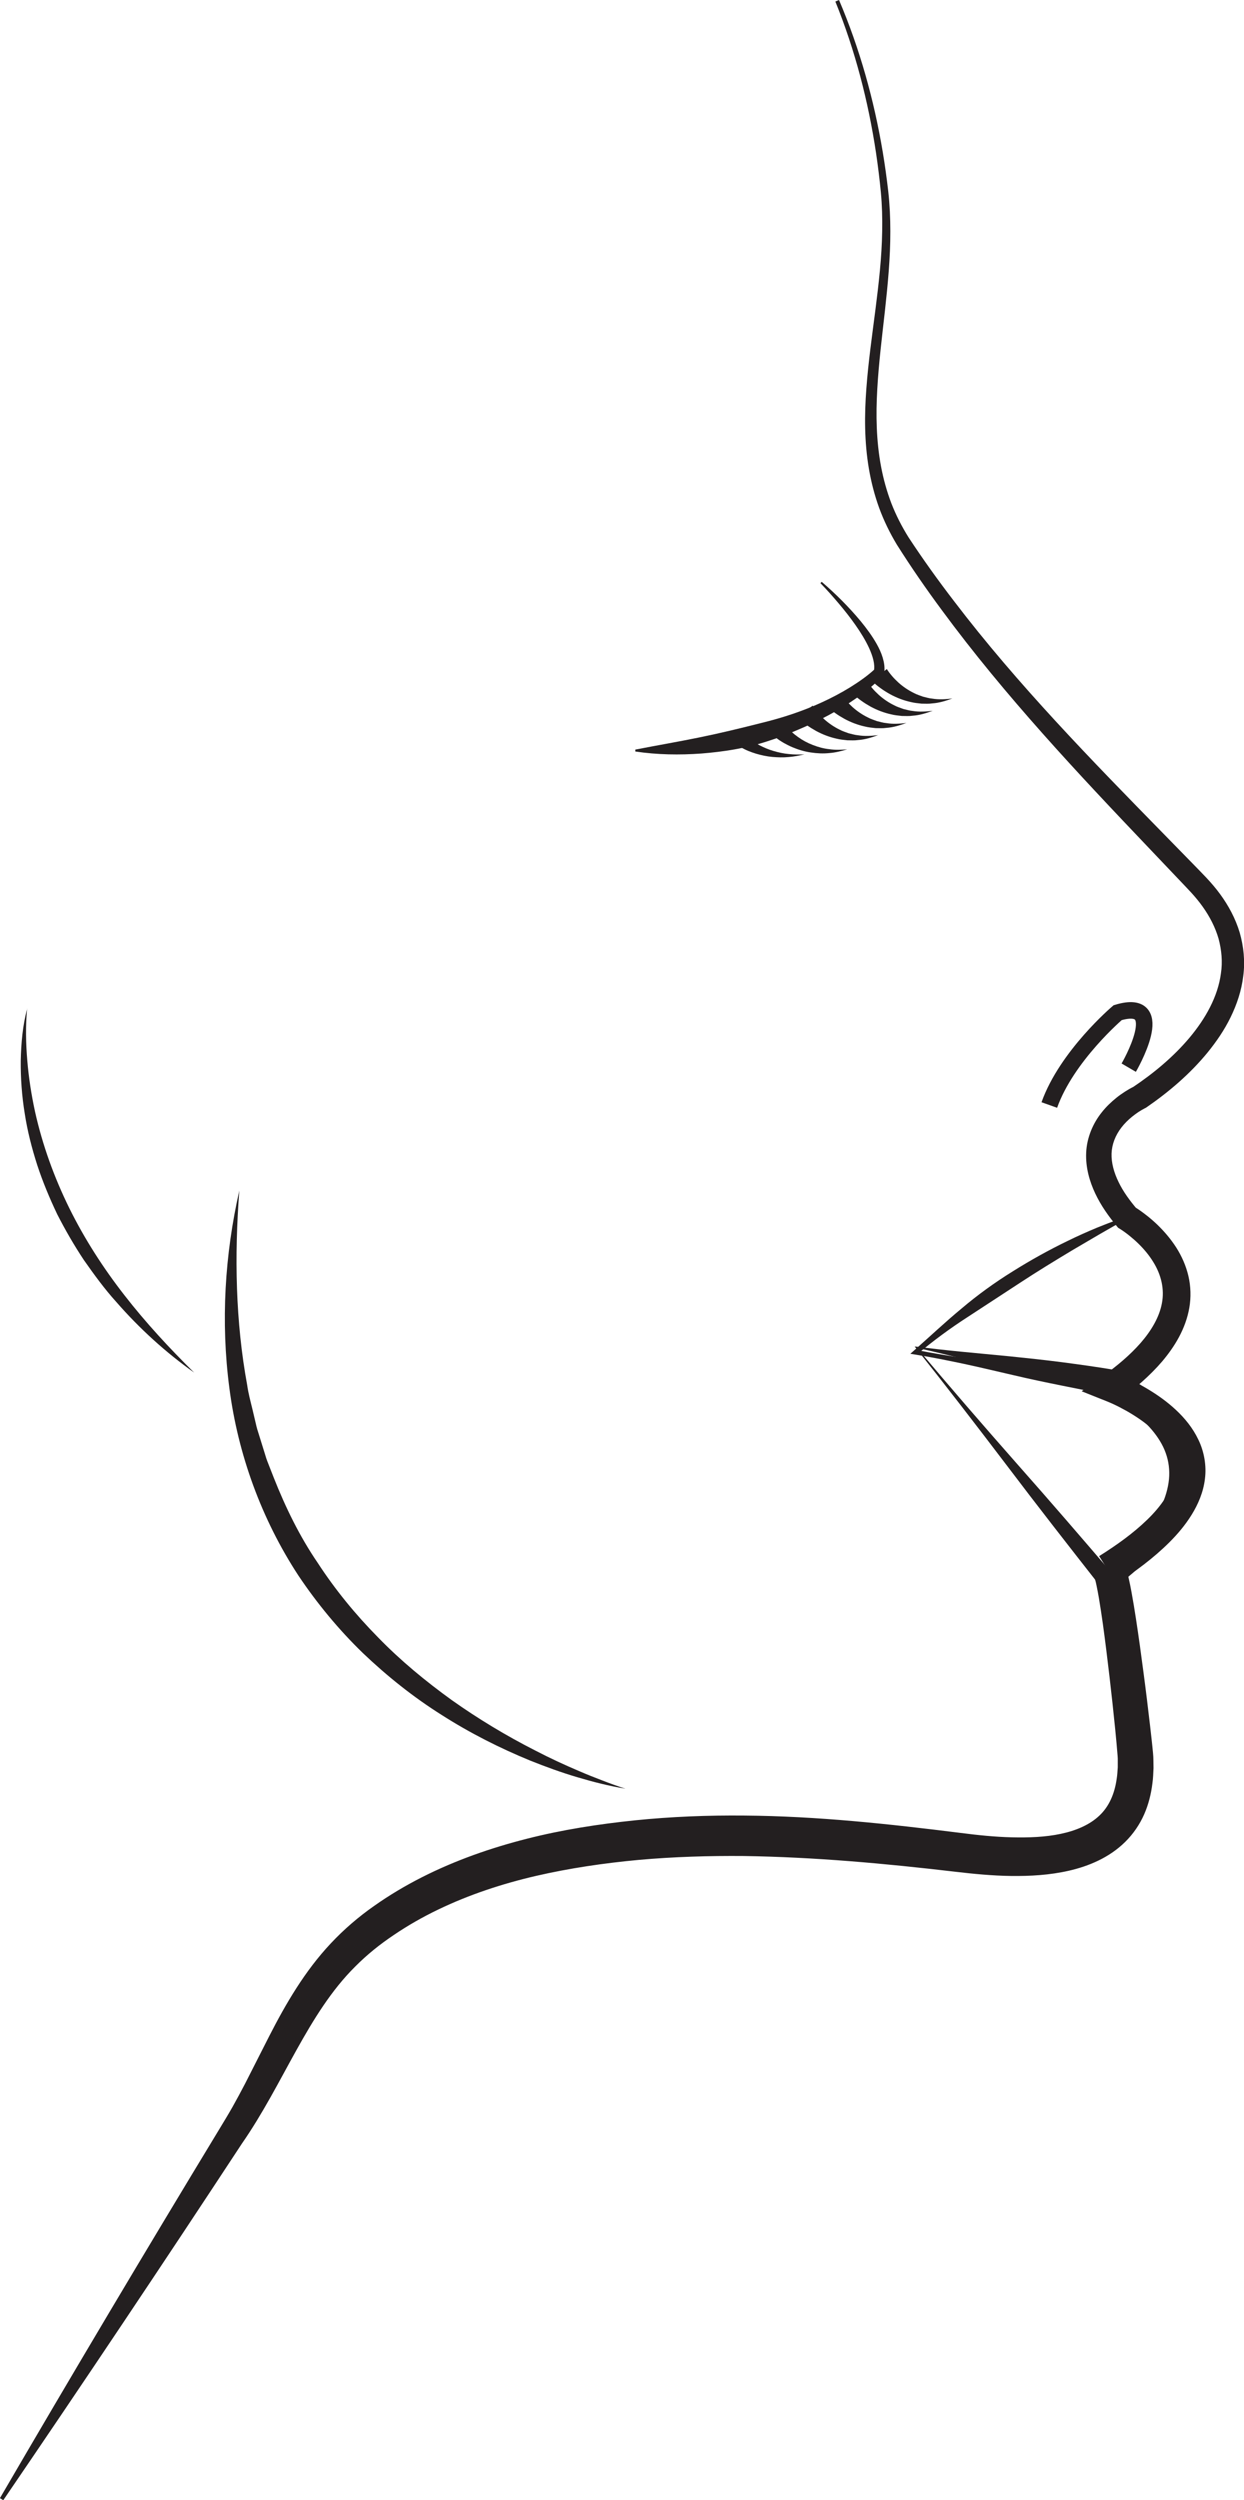 <svg width="112" height="225" viewBox="0 0 112 225" fill="none" xmlns="http://www.w3.org/2000/svg">
<g clip-path="url(#clip0_98_206)">
<path d="M101.622 96.084C101.622 96.084 105.344 89.72 100.625 91.135C100.625 91.135 96.045 95.026 94.472 99.445" stroke="#231F20" stroke-width="1.49" stroke-miterlimit="10"/>
<path d="M56.311 160.97C55.603 160.748 54.905 160.495 54.221 160.228C53.531 159.965 52.847 159.694 52.167 159.4C50.811 158.825 49.474 158.206 48.172 157.527C45.556 156.197 43.049 154.682 40.673 152.999C38.311 151.294 36.067 149.444 34.049 147.367C32.018 145.309 30.182 143.07 28.609 140.654C26.981 138.275 25.712 135.67 24.651 132.992L24.256 131.983C24.125 131.648 23.984 131.313 23.889 130.965L23.245 128.893C23.127 128.549 23.05 128.197 22.969 127.844L22.719 126.785C22.547 126.08 22.357 125.378 22.257 124.659C21.205 118.942 21.096 113.038 21.549 107.14C20.239 112.912 19.867 118.955 20.652 124.922C21.422 130.879 23.544 136.719 26.868 141.794C28.554 144.309 30.495 146.657 32.666 148.761C34.852 150.846 37.223 152.737 39.767 154.338C42.301 155.958 44.985 157.315 47.751 158.45C49.138 159.002 50.544 159.518 51.972 159.938C53.4 160.363 54.846 160.734 56.311 160.97Z" fill="#231F20"/>
<path d="M73.861 52.477C74.432 53.065 74.981 53.681 75.511 54.309C76.042 54.934 76.55 55.581 77.017 56.245C77.484 56.91 77.914 57.602 78.245 58.317C78.567 59.023 78.812 59.806 78.672 60.412L78.785 60.19C78.137 60.801 77.325 61.366 76.522 61.864C75.711 62.361 74.863 62.809 73.993 63.207C72.256 64.008 70.424 64.605 68.566 65.057C66.711 65.528 64.852 65.98 62.957 66.365C61.062 66.754 59.144 67.079 57.199 67.459V67.631C59.171 67.925 61.171 67.957 63.157 67.812C65.142 67.654 67.137 67.346 69.046 66.726C70.003 66.428 70.941 66.061 71.862 65.668C72.787 65.279 73.693 64.845 74.578 64.374C75.462 63.899 76.319 63.379 77.144 62.8C77.969 62.207 78.744 61.606 79.479 60.828L79.574 60.728L79.597 60.606C79.687 60.09 79.597 59.606 79.469 59.177C79.338 58.742 79.148 58.344 78.939 57.969C78.517 57.218 78.014 56.544 77.484 55.897C76.414 54.612 75.235 53.441 73.979 52.36L73.861 52.486V52.477Z" fill="#231F20"/>
<path d="M78.486 61.258C78.771 61.552 79.016 61.742 79.297 61.945C79.569 62.144 79.859 62.321 80.15 62.483C80.734 62.8 81.36 63.04 82.004 63.18C82.321 63.261 82.648 63.289 82.97 63.325C83.296 63.325 83.614 63.352 83.931 63.302C84.566 63.261 85.169 63.067 85.744 62.859C85.132 62.931 84.529 62.972 83.94 62.872C83.645 62.85 83.364 62.755 83.083 62.691C82.811 62.587 82.534 62.506 82.285 62.37C81.773 62.121 81.301 61.8 80.884 61.425C80.68 61.235 80.481 61.04 80.304 60.828C80.132 60.629 79.946 60.385 79.846 60.208L78.495 61.253L78.486 61.258Z" fill="#231F20"/>
<path d="M76.718 62.366C77.008 62.66 77.248 62.85 77.529 63.053C77.801 63.252 78.091 63.429 78.381 63.592C78.966 63.908 79.592 64.148 80.236 64.288C80.553 64.37 80.88 64.397 81.201 64.433C81.528 64.433 81.845 64.46 82.163 64.41C82.797 64.37 83.4 64.175 83.976 63.967C83.364 64.04 82.761 64.08 82.172 63.981C81.877 63.958 81.596 63.863 81.315 63.8C81.043 63.696 80.766 63.614 80.517 63.479C80.004 63.23 79.533 62.909 79.116 62.533C78.912 62.343 78.712 62.149 78.536 61.936C78.363 61.737 78.177 61.493 78.078 61.316L76.727 62.361L76.718 62.366Z" fill="#231F20"/>
<path d="M74.351 63.461C74.641 63.755 74.881 63.944 75.162 64.148C75.434 64.347 75.725 64.523 76.015 64.686C76.6 65.003 77.225 65.243 77.869 65.383C78.186 65.464 78.513 65.492 78.835 65.528C79.161 65.528 79.479 65.555 79.796 65.505C80.431 65.464 81.034 65.27 81.609 65.062C80.998 65.134 80.394 65.175 79.805 65.075C79.51 65.053 79.229 64.958 78.948 64.894C78.676 64.79 78.4 64.709 78.15 64.573C77.638 64.325 77.166 64.003 76.749 63.628C76.545 63.438 76.346 63.243 76.169 63.031C75.997 62.832 75.811 62.587 75.711 62.411L74.36 63.456L74.351 63.461Z" fill="#231F20"/>
<path d="M71.807 64.555C72.093 64.849 72.338 65.039 72.619 65.243C72.891 65.442 73.181 65.618 73.471 65.781C74.056 66.098 74.682 66.337 75.326 66.478C75.643 66.559 75.969 66.586 76.291 66.622C76.618 66.622 76.935 66.65 77.252 66.6C77.887 66.559 78.49 66.365 79.061 66.156C78.449 66.229 77.846 66.269 77.257 66.17C76.962 66.147 76.681 66.052 76.4 65.989C76.128 65.885 75.852 65.804 75.602 65.668C75.09 65.419 74.618 65.098 74.201 64.722C73.997 64.532 73.798 64.338 73.621 64.125C73.449 63.926 73.263 63.682 73.163 63.506L71.812 64.551L71.807 64.555Z" fill="#231F20"/>
<path d="M69.794 66.333C70.071 66.564 70.302 66.704 70.561 66.858C70.819 67.002 71.077 67.134 71.345 67.247C71.88 67.473 72.433 67.636 72.995 67.717C73.557 67.803 74.12 67.83 74.673 67.771C75.226 67.731 75.761 67.59 76.273 67.437C75.734 67.477 75.199 67.5 74.677 67.423C74.156 67.369 73.653 67.229 73.177 67.043C72.701 66.862 72.252 66.618 71.848 66.328C71.644 66.184 71.454 66.03 71.268 65.867C71.096 65.709 70.905 65.514 70.796 65.369L69.79 66.333H69.794Z" fill="#231F20"/>
<path d="M66.643 67.21C67.137 67.514 67.586 67.676 68.076 67.83C68.556 67.97 69.046 68.075 69.54 68.12C70.03 68.16 70.52 68.178 71.005 68.129C71.49 68.093 71.962 67.998 72.424 67.889C71.948 67.907 71.476 67.912 71.009 67.857C70.542 67.817 70.089 67.713 69.649 67.586C69.209 67.459 68.788 67.278 68.389 67.075C67.999 66.871 67.595 66.609 67.323 66.356L66.643 67.219V67.21Z" fill="#231F20"/>
<path d="M75.208 0.136C76.985 4.519 78.177 9.124 78.876 13.792C79.048 14.959 79.193 16.131 79.306 17.307C79.415 18.474 79.447 19.646 79.424 20.822C79.388 23.169 79.116 25.517 78.817 27.865C78.517 30.213 78.177 32.569 78.001 34.958C77.819 37.342 77.819 39.775 78.227 42.173C78.431 43.371 78.735 44.557 79.152 45.71C79.574 46.859 80.113 47.963 80.744 49.012C82.036 51.057 83.382 53.002 84.806 54.925C90.473 62.619 97.02 69.581 103.567 76.452L106.02 79.031C106.423 79.46 106.85 79.894 107.235 80.315C107.611 80.727 107.965 81.152 108.282 81.6C108.917 82.491 109.416 83.459 109.71 84.477C109.982 85.495 110.082 86.553 109.923 87.598C109.647 89.701 108.523 91.683 107.09 93.393C105.644 95.112 103.871 96.586 101.971 97.857L102.13 97.767C101.785 97.93 101.554 98.07 101.282 98.242C101.024 98.409 100.77 98.586 100.529 98.78C100.049 99.165 99.591 99.599 99.196 100.101C98.398 101.092 97.85 102.385 97.791 103.72C97.727 105.05 98.09 106.312 98.607 107.407C99.128 108.51 99.817 109.469 100.552 110.356L100.665 110.492L100.856 110.609C101.101 110.763 101.423 110.994 101.695 111.215C101.976 111.441 102.248 111.681 102.502 111.93C103.014 112.432 103.467 112.979 103.825 113.563C104.551 114.726 104.85 116.019 104.61 117.277C104.379 118.543 103.64 119.774 102.687 120.864C101.726 121.959 100.561 122.931 99.319 123.822L97.383 125.207L99.627 126.102C99.981 126.242 100.416 126.441 100.801 126.641C101.196 126.844 101.581 127.057 101.957 127.292C102.706 127.753 103.408 128.274 104.007 128.848C104.61 129.423 105.104 130.06 105.403 130.725C105.707 131.39 105.816 132.069 105.721 132.761C105.539 134.154 104.519 135.579 103.268 136.782C102.007 138.004 100.511 139.067 98.956 140.044L100.529 142.518C100.275 142.704 99.808 142.79 99.459 142.704C99.097 142.613 98.956 142.482 98.847 142.396C98.752 142.31 98.698 142.247 98.67 142.21C98.63 142.152 98.625 142.147 98.602 142.111C98.553 142.025 98.557 142.03 98.557 142.03C98.562 142.043 98.584 142.111 98.602 142.179C98.643 142.319 98.684 142.495 98.72 142.676C98.797 143.034 98.865 143.418 98.933 143.798C99.065 144.567 99.178 145.35 99.292 146.137C99.509 147.711 99.704 149.299 99.89 150.887C100.076 152.474 100.248 154.067 100.407 155.654C100.484 156.446 100.561 157.251 100.62 158.016C100.638 158.219 100.638 158.323 100.634 158.518V159.052C100.606 159.395 100.597 159.748 100.538 160.078C100.353 161.426 99.849 162.58 98.979 163.394C98.117 164.217 96.88 164.747 95.501 165.036C94.123 165.33 92.618 165.384 91.103 165.348C89.58 165.312 88.043 165.154 86.47 164.95C80.054 164.145 73.571 163.439 67.015 163.39C63.742 163.358 60.45 163.485 57.172 163.819C53.894 164.159 50.63 164.661 47.406 165.484C44.187 166.303 41.013 167.411 38.007 168.931C36.507 169.691 35.051 170.555 33.669 171.532C32.29 172.495 30.957 173.64 29.792 174.884C27.434 177.39 25.725 180.339 24.247 183.225L22.066 187.518C21.699 188.219 21.327 188.916 20.942 189.599C20.556 190.282 20.148 190.947 19.727 191.644C13.053 202.645 6.474 213.7 -0.005 224.819L0.295 225.005C7.549 214.374 14.708 203.676 21.772 192.924C25.53 187.518 27.697 181.226 31.982 176.978C33.047 175.906 34.199 174.979 35.477 174.124C36.742 173.269 38.075 172.509 39.463 171.844C42.233 170.51 45.194 169.533 48.231 168.827C51.269 168.126 54.388 167.669 57.521 167.379C60.658 167.099 63.814 167.004 66.979 167.031C73.313 167.126 79.674 167.701 86.044 168.451C87.662 168.641 89.34 168.804 91.035 168.827C92.736 168.845 94.477 168.755 96.245 168.352C97.129 168.148 98.018 167.863 98.883 167.443C99.749 167.027 100.588 166.47 101.309 165.755C102.03 165.045 102.615 164.186 103.014 163.277C103.413 162.367 103.64 161.422 103.753 160.499C103.821 160.033 103.83 159.581 103.853 159.124L103.844 158.45C103.844 158.246 103.83 157.948 103.807 157.749C103.73 156.912 103.635 156.12 103.544 155.311C103.358 153.705 103.164 152.103 102.95 150.502C102.742 148.901 102.52 147.299 102.275 145.694C102.152 144.888 102.021 144.088 101.871 143.274C101.794 142.866 101.717 142.455 101.617 142.03C101.568 141.817 101.518 141.6 101.445 141.356C101.409 141.233 101.368 141.107 101.3 140.935C101.259 140.844 101.228 140.754 101.123 140.582C101.087 140.528 101.073 140.501 101.014 140.424C100.974 140.369 100.901 140.283 100.788 140.179C100.661 140.08 100.498 139.931 100.112 139.836C99.736 139.741 99.246 139.836 98.97 140.035L100.543 142.509C102.202 141.432 103.825 140.252 105.29 138.791C106.02 138.062 106.709 137.253 107.289 136.316C107.865 135.385 108.337 134.303 108.482 133.096C108.64 131.892 108.405 130.617 107.892 129.563C107.385 128.495 106.659 127.622 105.875 126.889C105.086 126.152 104.233 125.546 103.349 125.017C102.91 124.75 102.456 124.51 101.998 124.279C101.531 124.049 101.096 123.85 100.557 123.646L100.865 125.926C102.207 124.935 103.504 123.836 104.637 122.515C105.752 121.194 106.745 119.597 107.076 117.698C107.239 116.757 107.212 115.766 106.995 114.834C106.777 113.902 106.387 113.034 105.897 112.265C105.403 111.496 104.818 110.813 104.184 110.202C103.866 109.899 103.531 109.609 103.186 109.343C102.828 109.067 102.506 108.831 102.066 108.565L102.37 108.818C101.717 108.049 101.123 107.239 100.711 106.384C100.294 105.534 100.049 104.652 100.076 103.81C100.108 102.969 100.421 102.173 100.965 101.467C101.237 101.114 101.563 100.789 101.926 100.495C102.107 100.35 102.293 100.21 102.492 100.078C102.678 99.956 102.91 99.821 103.055 99.748L103.159 99.698L103.213 99.662C105.235 98.269 107.135 96.654 108.722 94.718C109.511 93.746 110.232 92.701 110.794 91.547C111.356 90.398 111.778 89.15 111.932 87.838C112.109 86.531 111.973 85.182 111.61 83.916C111.229 82.654 110.604 81.496 109.851 80.469C109.475 79.953 109.062 79.474 108.631 79.012C108.21 78.564 107.802 78.153 107.385 77.723L104.895 75.176C98.258 68.396 91.625 61.619 85.899 54.106C84.466 52.242 83.074 50.302 81.8 48.361C81.192 47.388 80.666 46.362 80.249 45.289C79.841 44.217 79.533 43.105 79.32 41.969C78.894 39.698 78.848 37.351 78.984 35.008C79.116 32.664 79.411 30.317 79.674 27.955C79.932 25.594 80.163 23.215 80.159 20.822C80.159 19.623 80.104 18.424 79.973 17.235C79.837 16.049 79.674 14.869 79.479 13.697C78.694 9.002 77.407 4.379 75.539 0L75.212 0.136H75.208Z" fill="#231F20"/>
<path d="M101.472 109.519C101.309 109.555 101.209 109.596 101.096 109.628L100.756 109.736C100.529 109.813 100.307 109.89 100.085 109.971C99.636 110.13 99.201 110.315 98.757 110.487C97.882 110.853 97.011 111.238 96.159 111.659C94.449 112.482 92.785 113.409 91.176 114.418C89.562 115.418 88.016 116.535 86.565 117.765C85.101 118.973 83.722 120.28 82.303 121.529L81.959 121.832L82.407 121.904C83.881 122.14 85.35 122.438 86.81 122.746C88.27 123.058 89.725 123.411 91.185 123.745C92.64 124.089 94.105 124.397 95.569 124.691L99.967 125.568L100.221 125.618L100.452 125.478C101.196 125.039 101.821 124.551 102.447 124.012C103.064 123.479 103.644 122.891 104.152 122.235C104.664 121.583 105.118 120.878 105.471 120.113C105.816 119.344 106.061 118.516 106.142 117.666C106.301 115.956 105.789 114.246 104.873 112.903C104.433 112.215 103.893 111.613 103.331 111.048C103.041 110.777 102.742 110.514 102.443 110.252C102.112 109.985 101.776 109.75 101.468 109.519H101.472ZM101.45 109.655C101.722 109.949 101.967 110.238 102.211 110.496C102.456 110.795 102.71 111.089 102.95 111.387C103.399 112.011 103.848 112.627 104.17 113.31C104.356 113.635 104.478 113.988 104.619 114.327C104.723 114.68 104.841 115.029 104.895 115.386C105.031 116.096 105.045 116.815 104.932 117.517C104.705 118.919 103.975 120.217 103.041 121.343C102.565 121.904 102.048 122.438 101.491 122.927C100.937 123.411 100.321 123.886 99.736 124.27L100.221 124.184L95.796 123.474C94.318 123.239 92.84 123.017 91.357 122.832C89.875 122.637 88.388 122.456 86.91 122.239C85.432 122.017 83.954 121.782 82.489 121.488L82.593 121.864C84.031 120.656 85.549 119.539 87.127 118.521L91.829 115.449C93.393 114.422 94.993 113.445 96.599 112.482L99.029 111.057L100.253 110.356L100.869 110.008L101.178 109.831C101.277 109.772 101.395 109.718 101.45 109.664V109.655Z" fill="#231F20"/>
<path d="M82.353 121.181C85.101 124.637 87.839 128.188 90.605 131.829C93.361 135.475 96.245 139.166 99.124 142.835L99.568 143.4L100.171 142.98C101.019 142.391 101.763 141.776 102.502 141.102C103.232 140.433 103.925 139.714 104.56 138.931C105.816 137.379 106.927 135.552 107.249 133.372C107.412 132.295 107.339 131.151 107.013 130.083C106.7 129.011 106.133 128.047 105.476 127.206C104.129 125.537 102.415 124.343 100.656 123.402L100.475 123.307L100.298 123.275C98.734 123.008 97.156 122.796 95.583 122.587C94.01 122.384 92.445 122.217 90.922 122.063L86.483 121.638C85.06 121.497 83.668 121.339 82.353 121.176V121.181ZM82.548 121.294C84.171 121.66 85.722 122.031 87.241 122.425C88.75 122.814 90.21 123.207 91.625 123.587C93.039 123.963 94.418 124.329 95.787 124.655C97.156 124.971 98.516 125.293 99.895 125.555L99.541 125.428C101.114 126.342 102.597 127.382 103.694 128.667C104.238 129.309 104.682 130.006 104.95 130.757C105.222 131.508 105.322 132.309 105.245 133.127C105.086 134.769 104.252 136.402 103.168 137.841C102.08 139.279 100.72 140.609 99.292 141.704L100.339 141.849C97.46 138.483 94.581 135.14 91.579 131.752C88.587 128.36 85.568 124.872 82.553 121.294H82.548Z" fill="#231F20"/>
<path d="M2.453 90.76C2.036 92.284 1.904 93.872 1.868 95.455C1.854 97.039 1.968 98.631 2.226 100.205C2.466 101.779 2.865 103.326 3.351 104.846C3.849 106.362 4.466 107.836 5.15 109.275C5.876 110.695 6.674 112.075 7.553 113.4C8.469 114.703 9.403 115.992 10.469 117.168C12.554 119.557 14.907 121.701 17.478 123.524C15.234 121.312 13.112 119.018 11.203 116.562C9.294 114.115 7.612 111.5 6.243 108.732C4.878 105.964 3.822 103.046 3.151 100.029C2.825 98.518 2.584 96.984 2.457 95.437C2.326 93.89 2.294 92.325 2.444 90.76H2.453Z" fill="#231F20"/>
</g>
<defs>
<clipPath id="clip0_98_206">
<rect width="112" height="225" fill="white" transform="matrix(-1 0 0 1 112 0)"/>
</clipPath>
</defs>
</svg>

